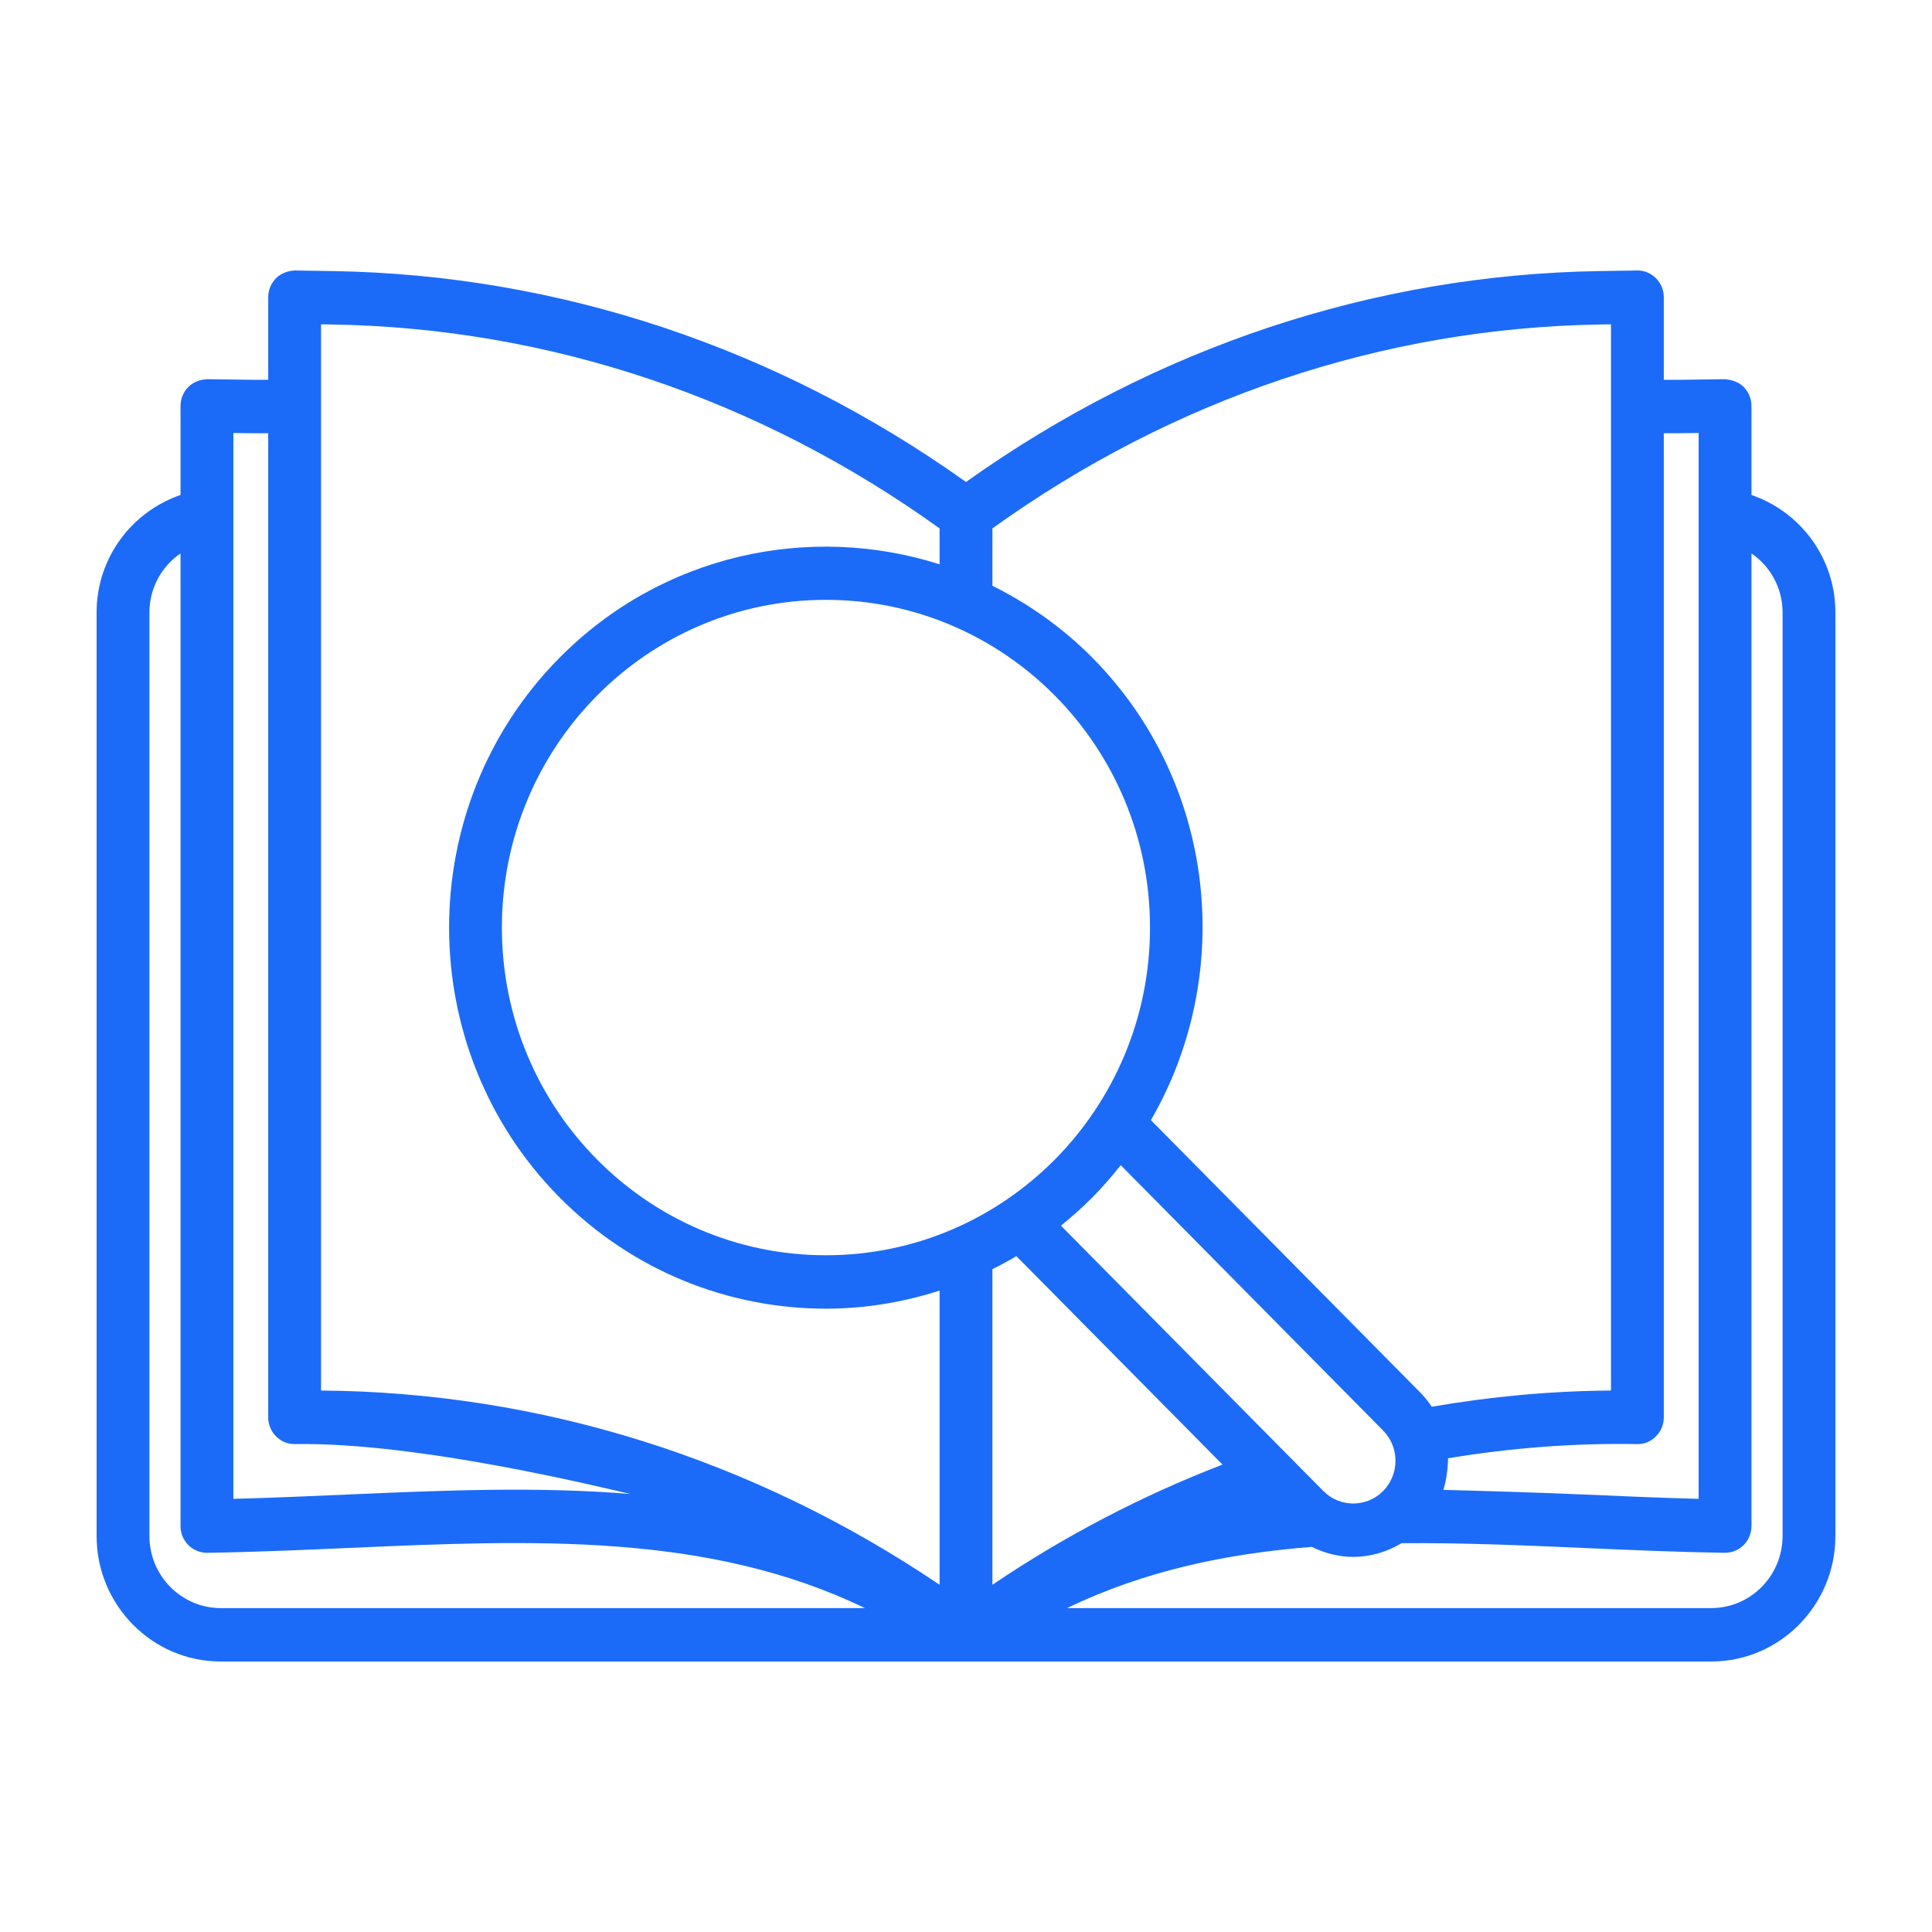 <svg width="100" height="100" viewBox="0 0 100 100" fill="none" xmlns="http://www.w3.org/2000/svg">
<path d="M90.656 25.62V21.01C90.656 20.64 90.509 20.285 90.249 20.025C89.989 19.766 89.615 19.651 89.27 19.627L87.082 19.657C86.761 19.662 86.439 19.657 86.118 19.659V15.383C86.118 15.013 85.971 14.658 85.71 14.398C85.449 14.139 85.087 13.987 84.73 14.001L82.794 14.031C71.093 14.213 59.765 17.989 50 24.947C40.236 17.989 28.907 14.213 17.206 14.031L15.271 14.001C14.921 14.012 14.551 14.138 14.29 14.398C14.029 14.658 13.883 15.013 13.883 15.383V19.659C13.561 19.657 13.239 19.662 12.918 19.657L10.731 19.627C10.368 19.645 10.013 19.766 9.751 20.025C9.491 20.285 9.344 20.64 9.344 21.01V25.62C6.828 26.482 5 28.867 5 31.699V79.502C5 83.085 7.882 85.999 11.425 85.999H49.995C49.996 85.999 49.998 86 49.999 86H50.001C50.003 86 50.004 85.999 50.005 85.999H88.575C92.118 85.999 95 83.085 95 79.502V31.699C95 28.867 93.172 26.482 90.656 25.62ZM85.709 74.349C85.971 74.089 86.118 73.734 86.118 73.363V22.424C86.452 22.422 86.785 22.427 87.119 22.422L87.921 22.411V77.58C85.959 77.53 83.989 77.443 82.072 77.359C79.585 77.25 76.464 77.16 74.711 77.115C74.953 76.339 74.951 75.481 74.951 75.481C78.167 74.947 81.434 74.69 84.728 74.746C85.1 74.762 85.449 74.609 85.709 74.349ZM51.367 30.32V27.351C60.727 20.621 71.606 16.97 82.836 16.796L83.384 16.787V71.974C80.261 71.996 77.163 72.284 74.109 72.813C73.938 72.558 73.746 72.313 73.524 72.088L59.571 57.979C63.949 50.419 62.957 40.532 56.552 34.055C54.997 32.483 53.237 31.249 51.365 30.319C51.366 30.32 51.367 30.32 51.367 30.32ZM71.59 77.174C70.738 78.038 69.349 78.037 68.495 77.174L54.916 63.442C54.933 63.429 54.947 63.413 54.964 63.399C55.512 62.954 56.044 62.48 56.552 61.967C57.062 61.451 57.531 60.911 57.973 60.356C57.985 60.34 57.999 60.327 58.011 60.312L71.59 74.044C72.443 74.907 72.443 76.311 71.59 77.174ZM12.079 22.411L12.881 22.422C13.215 22.427 13.548 22.422 13.883 22.424V73.363C13.883 73.734 14.029 74.089 14.291 74.349C14.553 74.609 14.899 74.757 15.273 74.746C21.619 74.635 31.122 76.987 32.64 77.331C27.884 76.934 22.973 77.138 17.928 77.359C16.011 77.443 14.041 77.53 12.079 77.58V22.411ZM11.425 83.234C9.39 83.234 7.734 81.56 7.734 79.502V31.699C7.734 30.429 8.374 29.308 9.344 28.646V78.99C9.344 79.36 9.491 79.715 9.752 79.975C10.013 80.235 10.354 80.374 10.732 80.373C13.187 80.335 15.658 80.227 18.046 80.122C27.595 79.701 36.659 79.319 44.766 83.234H11.425ZM48.633 66.801V82.028C38.997 75.518 27.959 72.055 16.617 71.974V16.787L17.164 16.796C28.394 16.97 39.273 20.621 48.633 27.351V29.208C48.636 29.209 48.639 29.21 48.641 29.211C41.918 27.07 34.271 28.675 28.951 34.055C21.343 41.75 21.343 54.271 28.952 61.967C32.756 65.814 37.754 67.737 42.752 67.737C44.741 67.737 46.724 67.415 48.635 66.8C48.635 66.8 48.634 66.8 48.633 66.801ZM42.751 64.972C33.488 64.972 25.978 57.378 25.978 48.01C25.978 38.642 33.488 31.048 42.751 31.048C52.014 31.048 59.524 38.642 59.524 48.01C59.524 57.378 52.014 64.972 42.751 64.972ZM51.367 65.692C51.787 65.483 52.202 65.26 52.609 65.019L63.276 75.807C59.136 77.402 55.143 79.477 51.367 82.027V65.692ZM92.266 79.502C92.266 81.56 90.61 83.234 88.575 83.234H55.233C59.239 81.299 63.48 80.416 67.898 80.066C68.575 80.399 69.305 80.585 70.042 80.585C70.911 80.585 71.773 80.338 72.544 79.876C75.615 79.849 78.756 79.981 81.954 80.122C84.342 80.227 86.813 80.335 89.268 80.373C89.655 80.368 89.987 80.235 90.248 79.975C90.509 79.715 90.656 79.36 90.656 78.99V28.646C91.626 29.308 92.266 30.429 92.266 31.699V79.502Z" fill="#1C6BF8"/>
</svg>
